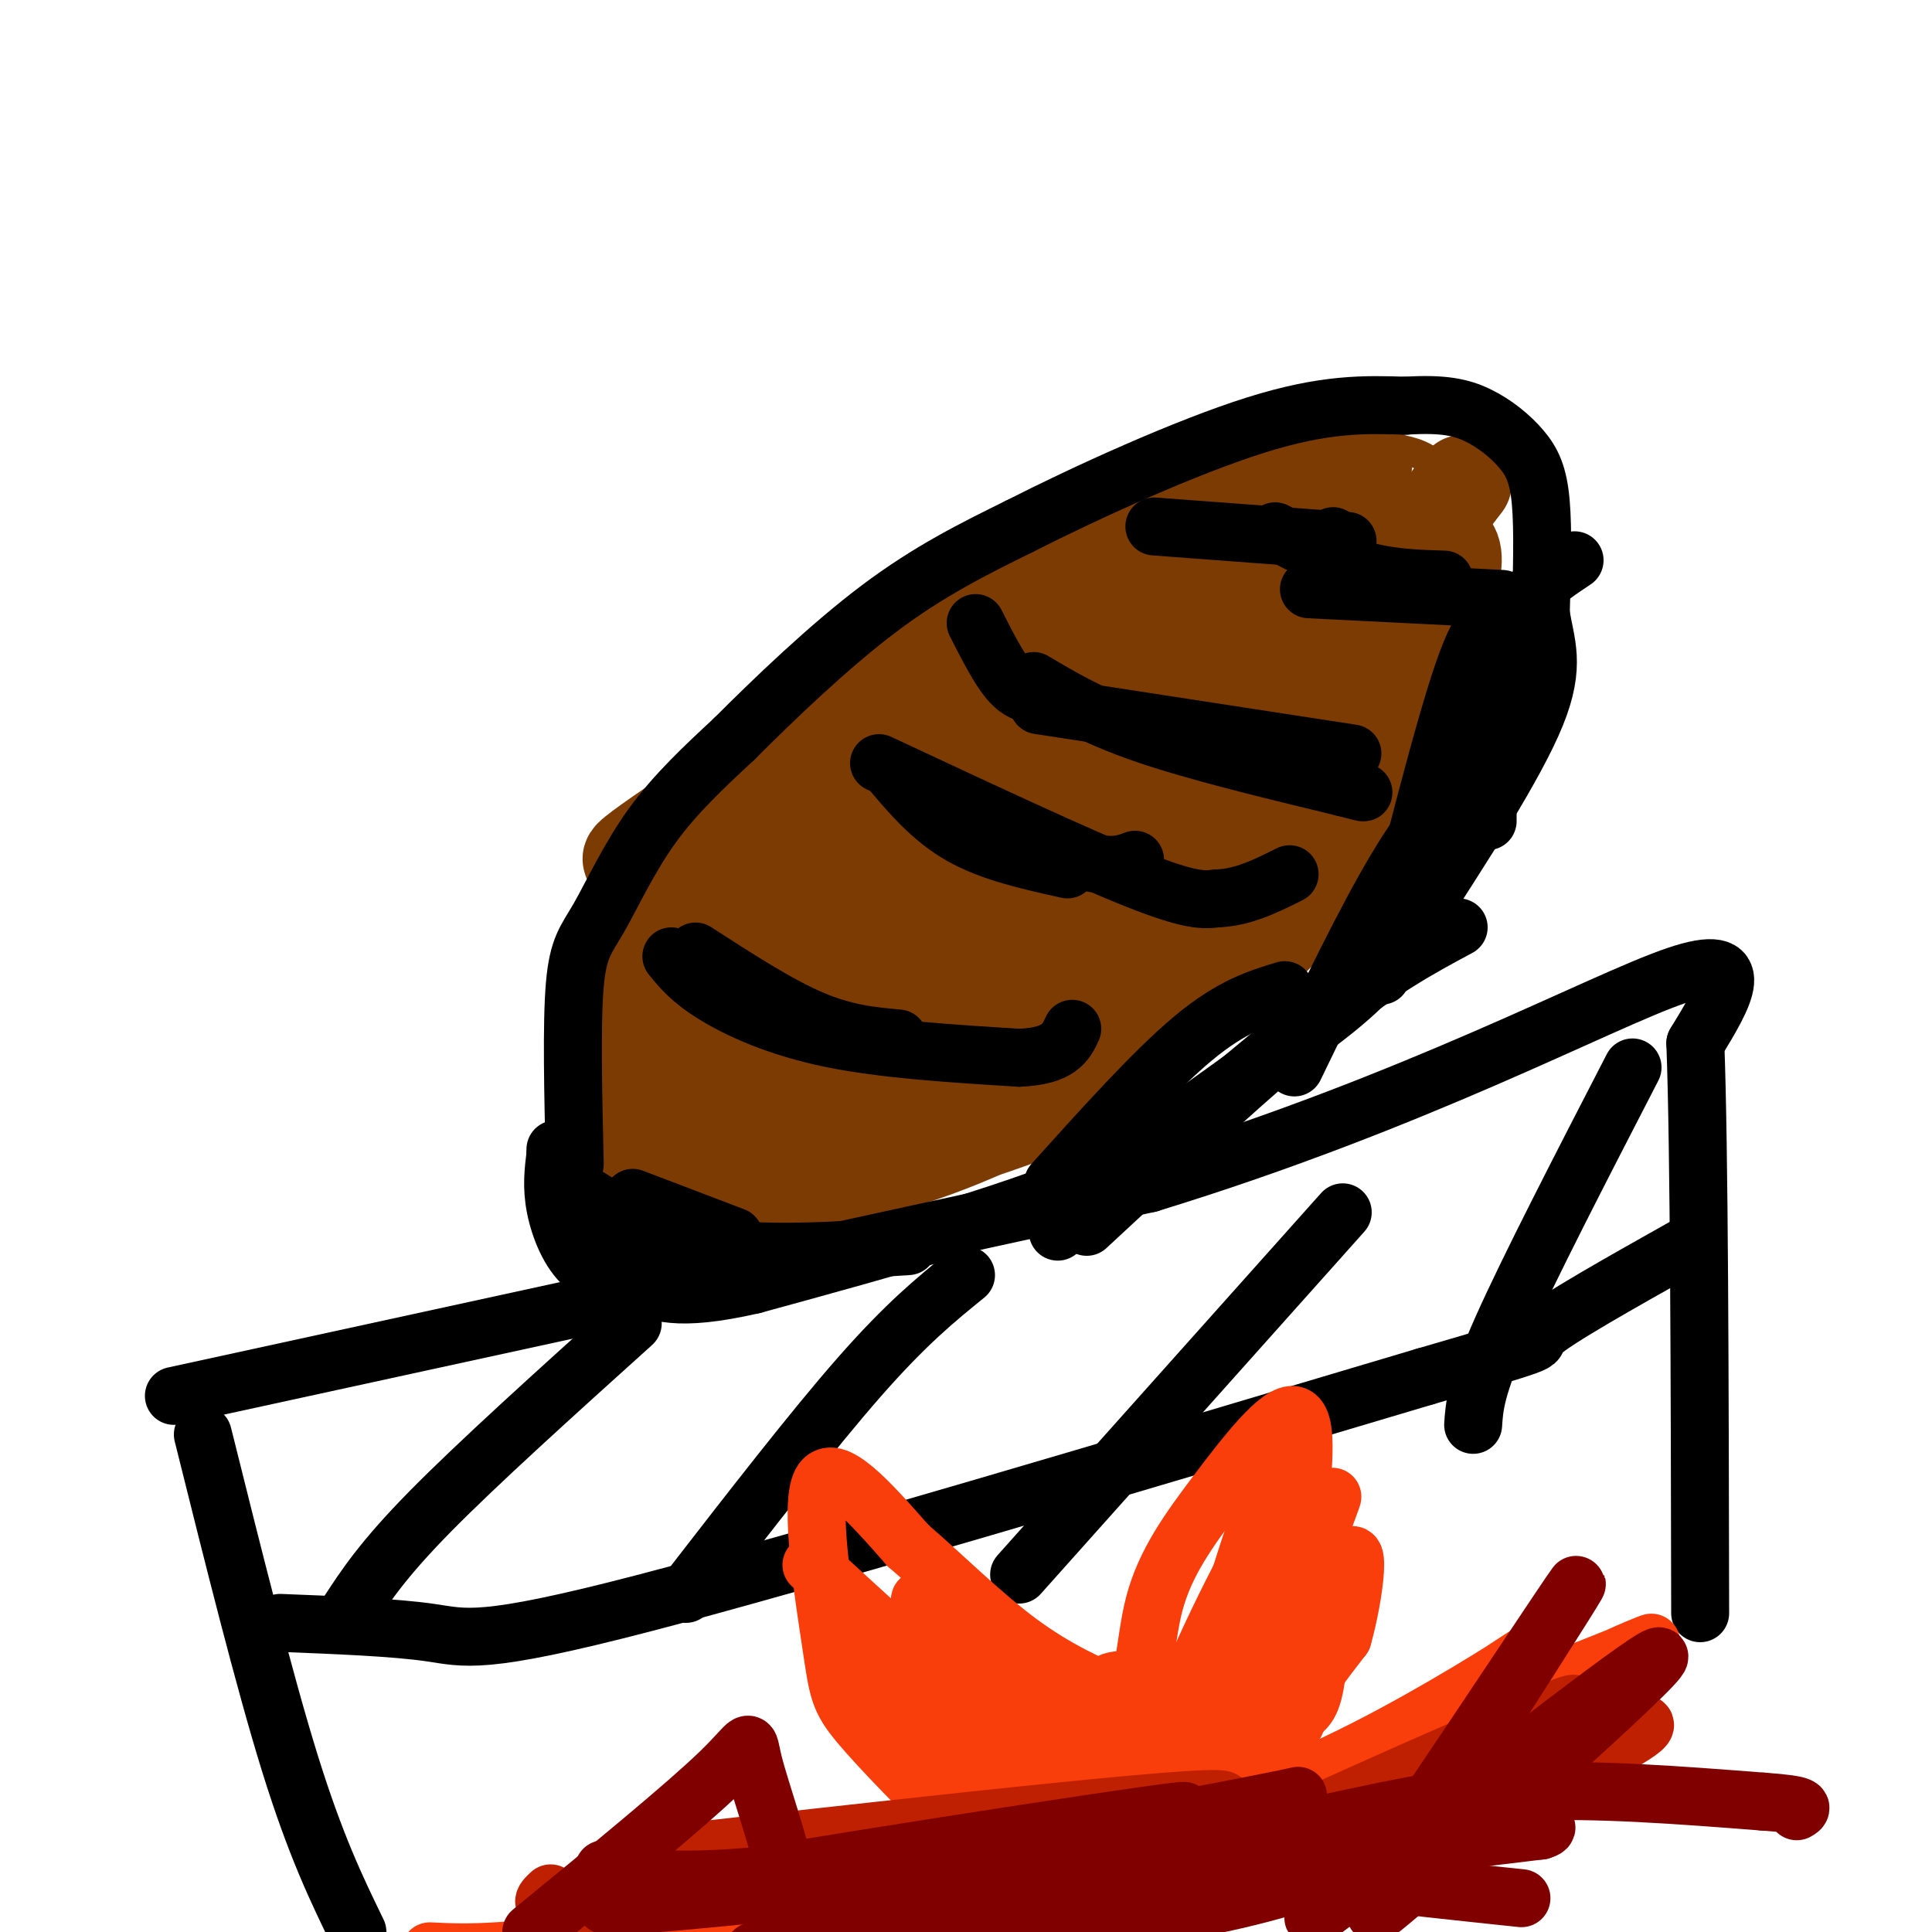 <svg viewBox='0 0 400 400' version='1.1' xmlns='http://www.w3.org/2000/svg' xmlns:xlink='http://www.w3.org/1999/xlink'><g fill='none' stroke='#7C3B02' stroke-width='6' stroke-linecap='round' stroke-linejoin='round'><path d='M122,194c9.643,-11.435 19.286,-22.869 32,-36c12.714,-13.131 28.500,-27.958 46,-40c17.500,-12.042 36.714,-21.298 52,-25c15.286,-3.702 26.643,-1.851 38,0'/><path d='M290,93c7.996,1.547 8.985,5.415 10,11c1.015,5.585 2.056,12.889 0,24c-2.056,11.111 -7.207,26.030 -13,39c-5.793,12.970 -12.226,23.991 -24,35c-11.774,11.009 -28.887,22.004 -46,33'/><path d='M217,235c-15.855,8.628 -32.493,13.698 -44,16c-11.507,2.302 -17.885,1.835 -24,1c-6.115,-0.835 -11.969,-2.038 -16,-4c-4.031,-1.962 -6.239,-4.682 -9,-9c-2.761,-4.318 -6.075,-10.234 -5,-18c1.075,-7.766 6.537,-17.383 12,-27'/><path d='M131,194c2.000,-4.500 1.000,-2.250 0,0'/></g>
<g fill='none' stroke='#7C3B02' stroke-width='20' stroke-linecap='round' stroke-linejoin='round'><path d='M139,186c-1.821,10.685 -3.643,21.369 -4,29c-0.357,7.631 0.750,12.208 3,16c2.250,3.792 5.643,6.798 14,7c8.357,0.202 21.679,-2.399 35,-5'/><path d='M187,233c11.338,-4.164 22.183,-12.075 28,-18c5.817,-5.925 6.604,-9.864 7,-13c0.396,-3.136 0.399,-5.467 -13,0c-13.399,5.467 -40.199,18.734 -67,32'/><path d='M142,234c-11.160,4.927 -5.559,1.246 -6,-2c-0.441,-3.246 -6.922,-6.056 -2,-18c4.922,-11.944 21.248,-33.024 20,-32c-1.248,1.024 -20.071,24.150 -27,37c-6.929,12.850 -1.965,15.425 3,18'/><path d='M130,237c3.500,3.244 10.749,2.354 19,2c8.251,-0.354 17.504,-0.172 34,-6c16.496,-5.828 40.236,-17.665 45,-22c4.764,-4.335 -9.448,-1.167 -29,6c-19.552,7.167 -44.443,18.333 -55,22c-10.557,3.667 -6.778,-0.167 -3,-4'/><path d='M141,235c7.276,-6.675 26.966,-21.364 35,-28c8.034,-6.636 4.411,-5.221 16,-7c11.589,-1.779 38.390,-6.753 52,-10c13.610,-3.247 14.030,-4.767 -3,6c-17.030,10.767 -51.508,33.822 -63,43c-11.492,9.178 0.002,4.479 12,-1c11.998,-5.479 24.499,-11.740 37,-18'/><path d='M227,220c10.760,-7.627 19.162,-17.695 22,-22c2.838,-4.305 0.114,-2.847 -4,-2c-4.114,0.847 -9.618,1.083 -26,13c-16.382,11.917 -43.641,35.516 -45,38c-1.359,2.484 23.183,-16.147 39,-26c15.817,-9.853 22.908,-10.926 30,-12'/><path d='M243,209c9.733,-3.973 19.067,-7.906 3,-1c-16.067,6.906 -57.534,24.651 -76,31c-18.466,6.349 -13.932,1.301 -14,0c-0.068,-1.301 -4.739,1.143 -5,-4c-0.261,-5.143 3.889,-17.873 12,-33c8.111,-15.127 20.184,-32.649 27,-43c6.816,-10.351 8.376,-13.529 13,-18c4.624,-4.471 12.312,-10.236 20,-16'/><path d='M223,125c11.652,-8.845 30.783,-22.959 6,-4c-24.783,18.959 -93.480,70.989 -91,67c2.480,-3.989 76.137,-63.997 91,-78c14.863,-14.003 -29.069,17.998 -73,50'/><path d='M156,160c-20.563,13.915 -35.472,23.704 -17,14c18.472,-9.704 70.325,-38.901 104,-58c33.675,-19.099 49.171,-28.099 33,-13c-16.171,15.099 -64.007,54.296 -91,79c-26.993,24.704 -33.141,34.915 -33,37c0.141,2.085 6.570,-3.958 13,-10'/><path d='M165,209c29.172,-21.679 95.602,-70.876 106,-79c10.398,-8.124 -35.236,24.826 -64,48c-28.764,23.174 -40.658,36.572 -33,36c7.658,-0.572 34.870,-15.116 55,-28c20.130,-12.884 33.180,-24.110 39,-31c5.820,-6.890 4.410,-9.445 3,-12'/><path d='M271,143c2.896,-5.747 8.636,-14.114 -1,-6c-9.636,8.114 -34.650,32.710 -49,49c-14.350,16.290 -18.038,24.275 -20,31c-1.962,6.725 -2.199,12.191 -2,15c0.199,2.809 0.835,2.963 4,2c3.165,-0.963 8.859,-3.042 14,-5c5.141,-1.958 9.730,-3.797 20,-16c10.270,-12.203 26.220,-34.772 36,-50c9.780,-15.228 13.390,-23.114 17,-31'/><path d='M290,132c-3.850,3.128 -21.975,26.450 -31,39c-9.025,12.550 -8.952,14.330 -9,17c-0.048,2.670 -0.219,6.231 1,8c1.219,1.769 3.828,1.745 7,1c3.172,-0.745 6.906,-2.213 14,-15c7.094,-12.787 17.547,-36.894 28,-61'/><path d='M300,121c3.248,-11.132 -2.632,-8.461 -8,-9c-5.368,-0.539 -10.222,-4.289 -24,-2c-13.778,2.289 -36.479,10.616 -44,12c-7.521,1.384 0.137,-4.176 7,-8c6.863,-3.824 12.932,-5.912 19,-8'/><path d='M250,106c8.692,-2.624 20.923,-5.184 27,-5c6.077,0.184 6.000,3.111 7,5c1.000,1.889 3.077,2.739 4,10c0.923,7.261 0.692,20.932 -4,32c-4.692,11.068 -13.846,19.534 -23,28'/><path d='M261,176c-7.133,8.756 -13.467,16.644 -22,24c-8.533,7.356 -19.267,14.178 -30,21'/><path d='M296,127c-0.583,-5.250 -1.167,-10.500 0,-15c1.167,-4.500 4.083,-8.250 7,-12'/></g>
<g fill='none' stroke='#000000' stroke-width='12' stroke-linecap='round' stroke-linejoin='round'><path d='M119,241c-0.339,-14.512 -0.679,-29.024 0,-37c0.679,-7.976 2.375,-9.417 5,-14c2.625,-4.583 6.179,-12.310 11,-19c4.821,-6.690 10.911,-12.345 17,-18'/><path d='M152,153c8.022,-8.044 19.578,-19.156 30,-27c10.422,-7.844 19.711,-12.422 29,-17'/><path d='M211,109c14.022,-7.133 34.578,-16.467 49,-21c14.422,-4.533 22.711,-4.267 31,-4'/><path d='M291,84c7.711,-0.488 11.490,0.292 15,2c3.510,1.708 6.753,4.344 9,7c2.247,2.656 3.499,5.330 4,11c0.501,5.670 0.250,14.335 0,23'/><path d='M319,127c0.933,6.289 3.267,10.511 -1,21c-4.267,10.489 -15.133,27.244 -26,44'/><path d='M292,192c-7.200,10.489 -12.200,14.711 -22,22c-9.800,7.289 -24.400,17.644 -39,28'/><path d='M231,242c-19.000,8.667 -47.000,16.333 -75,24'/><path d='M156,266c-16.467,3.799 -20.136,1.297 -24,0c-3.864,-1.297 -7.925,-1.388 -11,-4c-3.075,-2.612 -5.164,-7.746 -6,-12c-0.836,-4.254 -0.418,-7.627 0,-11'/><path d='M115,239c0.000,-1.833 0.000,-0.917 0,0'/><path d='M131,248c0.000,0.000 21.000,8.000 21,8'/><path d='M118,255c7.167,3.250 14.333,6.500 20,8c5.667,1.500 9.833,1.250 14,1'/><path d='M119,246c7.750,5.000 15.500,10.000 27,12c11.500,2.000 26.750,1.000 42,0'/><path d='M225,254c17.583,-16.333 35.167,-32.667 48,-43c12.833,-10.333 20.917,-14.667 29,-19'/><path d='M268,221c7.417,-15.333 14.833,-30.667 21,-41c6.167,-10.333 11.083,-15.667 16,-21'/><path d='M286,202c6.417,-25.500 12.833,-51.000 17,-63c4.167,-12.000 6.083,-10.500 8,-9'/><path d='M308,170c0.000,-14.000 0.000,-28.000 3,-37c3.000,-9.000 9.000,-13.000 15,-17'/><path d='M219,255c0.000,0.000 47.000,-39.000 47,-39'/><path d='M218,245c10.500,-11.667 21.000,-23.333 29,-30c8.000,-6.667 13.500,-8.333 19,-10'/><path d='M144,197c8.500,5.500 17.000,11.000 24,14c7.000,3.000 12.500,3.500 18,4'/><path d='M192,167c11.917,4.583 23.833,9.167 31,11c7.167,1.833 9.583,0.917 12,0'/><path d='M215,146c0.000,0.000 65.000,10.000 65,10'/><path d='M271,122c0.000,0.000 40.000,2.000 40,2'/><path d='M184,159c4.417,5.250 8.833,10.500 15,14c6.167,3.500 14.083,5.250 22,7'/><path d='M239,109c0.000,0.000 40.000,3.000 40,3'/><path d='M276,111c0.000,0.000 0.100,0.100 0.1,0.1'/><path d='M182,158c20.667,9.667 41.333,19.333 53,24c11.667,4.667 14.333,4.333 17,4'/><path d='M252,186c5.333,-0.167 10.167,-2.583 15,-5'/><path d='M214,141c6.167,3.667 12.333,7.333 23,11c10.667,3.667 25.833,7.333 41,11'/><path d='M278,163c7.000,1.833 4.000,0.917 1,0'/><path d='M202,129c2.417,4.750 4.833,9.500 7,12c2.167,2.500 4.083,2.750 6,3'/><path d='M264,110c6.083,3.167 12.167,6.333 18,8c5.833,1.667 11.417,1.833 17,2'/><path d='M139,198c2.000,2.467 4.000,4.933 9,8c5.000,3.067 13.000,6.733 24,9c11.000,2.267 25.000,3.133 39,4'/><path d='M211,219c8.333,-0.333 9.667,-3.167 11,-6'/><path d='M36,289c0.000,0.000 202.000,-44.000 202,-44'/><path d='M238,245c55.467,-17.022 93.133,-37.578 109,-43c15.867,-5.422 9.933,4.289 4,14'/><path d='M351,216c0.833,22.000 0.917,70.000 1,118'/><path d='M42,297c6.333,25.417 12.667,50.833 18,68c5.333,17.167 9.667,26.083 14,35'/><path d='M58,336c11.800,0.467 23.600,0.933 31,2c7.400,1.067 10.400,2.733 44,-6c33.600,-8.733 97.800,-27.867 162,-47'/><path d='M295,285c29.200,-8.511 21.200,-6.289 24,-9c2.800,-2.711 16.400,-10.356 30,-18'/><path d='M131,274c-16.083,14.500 -32.167,29.000 -42,39c-9.833,10.000 -13.417,15.500 -17,21'/><path d='M200,264c-6.167,5.000 -12.333,10.000 -22,21c-9.667,11.000 -22.833,28.000 -36,45'/><path d='M278,251c0.000,0.000 -67.000,75.000 -67,75'/><path d='M338,221c-10.750,20.833 -21.500,41.667 -27,54c-5.500,12.333 -5.750,16.167 -6,20'/></g>
<g fill='none' stroke='#F93D0B' stroke-width='12' stroke-linecap='round' stroke-linejoin='round'><path d='M200,380c-8.786,-8.857 -17.571,-17.714 -22,-23c-4.429,-5.286 -4.500,-7.000 -6,-17c-1.500,-10.000 -4.429,-28.286 -2,-33c2.429,-4.714 10.214,4.143 18,13'/><path d='M188,320c6.933,5.933 15.267,14.267 23,20c7.733,5.733 14.867,8.867 22,12'/><path d='M233,352c4.226,-1.606 3.793,-11.621 6,-20c2.207,-8.379 7.056,-15.122 13,-23c5.944,-7.878 12.985,-16.890 16,-16c3.015,0.890 2.004,11.683 0,26c-2.004,14.317 -5.002,32.159 -8,50'/><path d='M177,333c13.510,16.687 27.021,33.375 30,38c2.979,4.625 -4.573,-2.812 -14,-12c-9.427,-9.188 -20.730,-20.128 -17,-17c3.730,3.128 22.494,20.322 34,29c11.506,8.678 15.753,8.839 20,9'/><path d='M230,380c4.509,-0.068 5.783,-4.736 -4,-15c-9.783,-10.264 -30.622,-26.122 -26,-24c4.622,2.122 34.706,22.225 37,24c2.294,1.775 -23.202,-14.779 -33,-21c-9.798,-6.221 -3.899,-2.111 2,2'/><path d='M206,346c8.309,7.134 28.083,23.970 31,24c2.917,0.030 -11.022,-16.744 -8,-21c3.022,-4.256 23.006,4.008 32,7c8.994,2.992 6.998,0.712 8,-3c1.002,-3.712 5.001,-8.856 9,-14'/><path d='M278,339c2.502,-8.694 4.256,-23.429 0,-14c-4.256,9.429 -14.522,43.022 -18,50c-3.478,6.978 -0.167,-12.660 4,-29c4.167,-16.340 9.191,-29.383 11,-34c1.809,-4.617 0.405,-0.809 -1,3'/><path d='M274,315c-3.450,13.683 -11.574,46.389 -16,56c-4.426,9.611 -5.153,-3.874 -2,-24c3.153,-20.126 10.187,-46.893 8,-42c-2.187,4.893 -13.593,41.447 -25,78'/><path d='M239,383c2.857,-3.738 22.500,-52.083 27,-67c4.500,-14.917 -6.143,3.595 -14,20c-7.857,16.405 -12.929,30.702 -18,45'/><path d='M168,324c20.467,18.756 40.933,37.511 43,37c2.067,-0.511 -14.267,-20.289 -19,-27c-4.733,-6.711 2.133,-0.356 9,6'/><path d='M201,340c11.702,8.475 36.456,26.663 41,33c4.544,6.337 -11.123,0.821 -22,-4c-10.877,-4.821 -16.965,-8.949 -13,-7c3.965,1.949 17.982,9.974 32,18'/><path d='M239,380c-1.702,1.833 -21.956,-2.583 -21,-6c0.956,-3.417 23.122,-5.833 35,-9c11.878,-3.167 13.467,-7.083 15,-9c1.533,-1.917 3.009,-1.833 4,-6c0.991,-4.167 1.495,-12.583 2,-21'/><path d='M274,329c-2.333,1.833 -9.167,16.917 -16,32'/><path d='M89,404c7.887,0.387 15.774,0.774 46,-4c30.226,-4.774 82.792,-14.708 110,-21c27.208,-6.292 29.060,-8.940 33,-12c3.940,-3.060 9.970,-6.530 16,-10'/><path d='M294,357c8.450,-5.466 21.574,-14.130 23,-15c1.426,-0.870 -8.844,6.056 -23,14c-14.156,7.944 -32.196,16.908 -55,23c-22.804,6.092 -50.373,9.312 -67,10c-16.627,0.688 -22.314,-1.156 -28,-3'/><path d='M144,386c-7.236,-0.800 -11.325,-1.300 -9,-1c2.325,0.300 11.065,1.401 29,-1c17.935,-2.401 45.065,-8.303 69,-11c23.935,-2.697 44.675,-2.188 55,-2c10.325,0.188 10.236,0.054 15,-4c4.764,-4.054 14.382,-12.027 24,-20'/><path d='M327,347c10.800,-6.000 25.800,-11.000 3,-2c-22.800,9.000 -83.400,32.000 -144,55'/></g>
<g fill='none' stroke='#BF2001' stroke-width='12' stroke-linecap='round' stroke-linejoin='round'><path d='M114,392c-2.556,2.356 -5.111,4.711 29,0c34.111,-4.711 104.889,-16.489 110,-19c5.111,-2.511 -55.444,4.244 -116,11'/><path d='M137,384c-13.186,2.415 11.848,2.954 21,4c9.152,1.046 2.422,2.600 33,-1c30.578,-3.600 98.463,-12.354 105,-14c6.537,-1.646 -48.275,3.815 -77,8c-28.725,4.185 -31.362,7.092 -34,10'/><path d='M185,391c3.388,2.368 28.859,3.288 44,3c15.141,-0.288 19.952,-1.784 29,-4c9.048,-2.216 22.332,-5.151 38,-11c15.668,-5.849 33.718,-14.613 41,-19c7.282,-4.387 3.795,-4.396 -13,1c-16.795,5.396 -46.897,16.198 -77,27'/><path d='M247,388c6.467,-4.289 61.133,-28.511 75,-34c13.867,-5.489 -13.067,7.756 -40,21'/></g>
<g fill='none' stroke='#800000' stroke-width='12' stroke-linecap='round' stroke-linejoin='round'><path d='M125,387c7.304,1.863 14.607,3.726 45,0c30.393,-3.726 83.875,-13.042 74,-12c-9.875,1.042 -83.107,12.440 -108,17c-24.893,4.560 -1.446,2.280 22,0'/><path d='M158,392c25.977,-4.021 79.919,-14.075 100,-18c20.081,-3.925 6.300,-1.722 4,0c-2.300,1.722 6.881,2.964 -17,8c-23.881,5.036 -80.823,13.868 -74,14c6.823,0.132 77.412,-8.434 148,-17'/><path d='M319,379c9.543,-2.853 -40.601,-1.484 -79,2c-38.399,3.484 -65.055,9.083 -70,13c-4.945,3.917 11.819,6.153 30,6c18.181,-0.153 37.780,-2.695 53,-6c15.220,-3.305 26.063,-7.373 35,-12c8.937,-4.627 15.969,-9.814 23,-15'/><path d='M311,367c-7.356,6.067 -37.244,28.733 -39,30c-1.756,1.267 24.622,-18.867 51,-39'/><path d='M323,358c-4.655,6.000 -41.792,40.500 -38,38c3.792,-2.500 48.512,-42.000 57,-51c8.488,-9.000 -19.256,12.500 -47,34'/><path d='M295,379c-10.667,9.321 -13.833,15.625 -5,3c8.833,-12.625 29.667,-44.179 35,-52c5.333,-7.821 -4.833,8.089 -15,24'/><path d='M110,400c15.917,-13.042 31.833,-26.083 39,-33c7.167,-6.917 5.583,-7.708 7,-2c1.417,5.708 5.833,17.917 7,25c1.167,7.083 -0.917,9.042 -3,11'/><path d='M160,401c-1.167,2.333 -2.583,2.667 -4,3'/><path d='M315,393c-25.369,-2.667 -50.738,-5.333 -57,-8c-6.262,-2.667 6.583,-5.333 19,-8c12.417,-2.667 24.405,-5.333 39,-6c14.595,-0.667 31.798,0.667 49,2'/><path d='M365,373c9.333,0.667 8.167,1.333 7,2'/></g>
</svg>